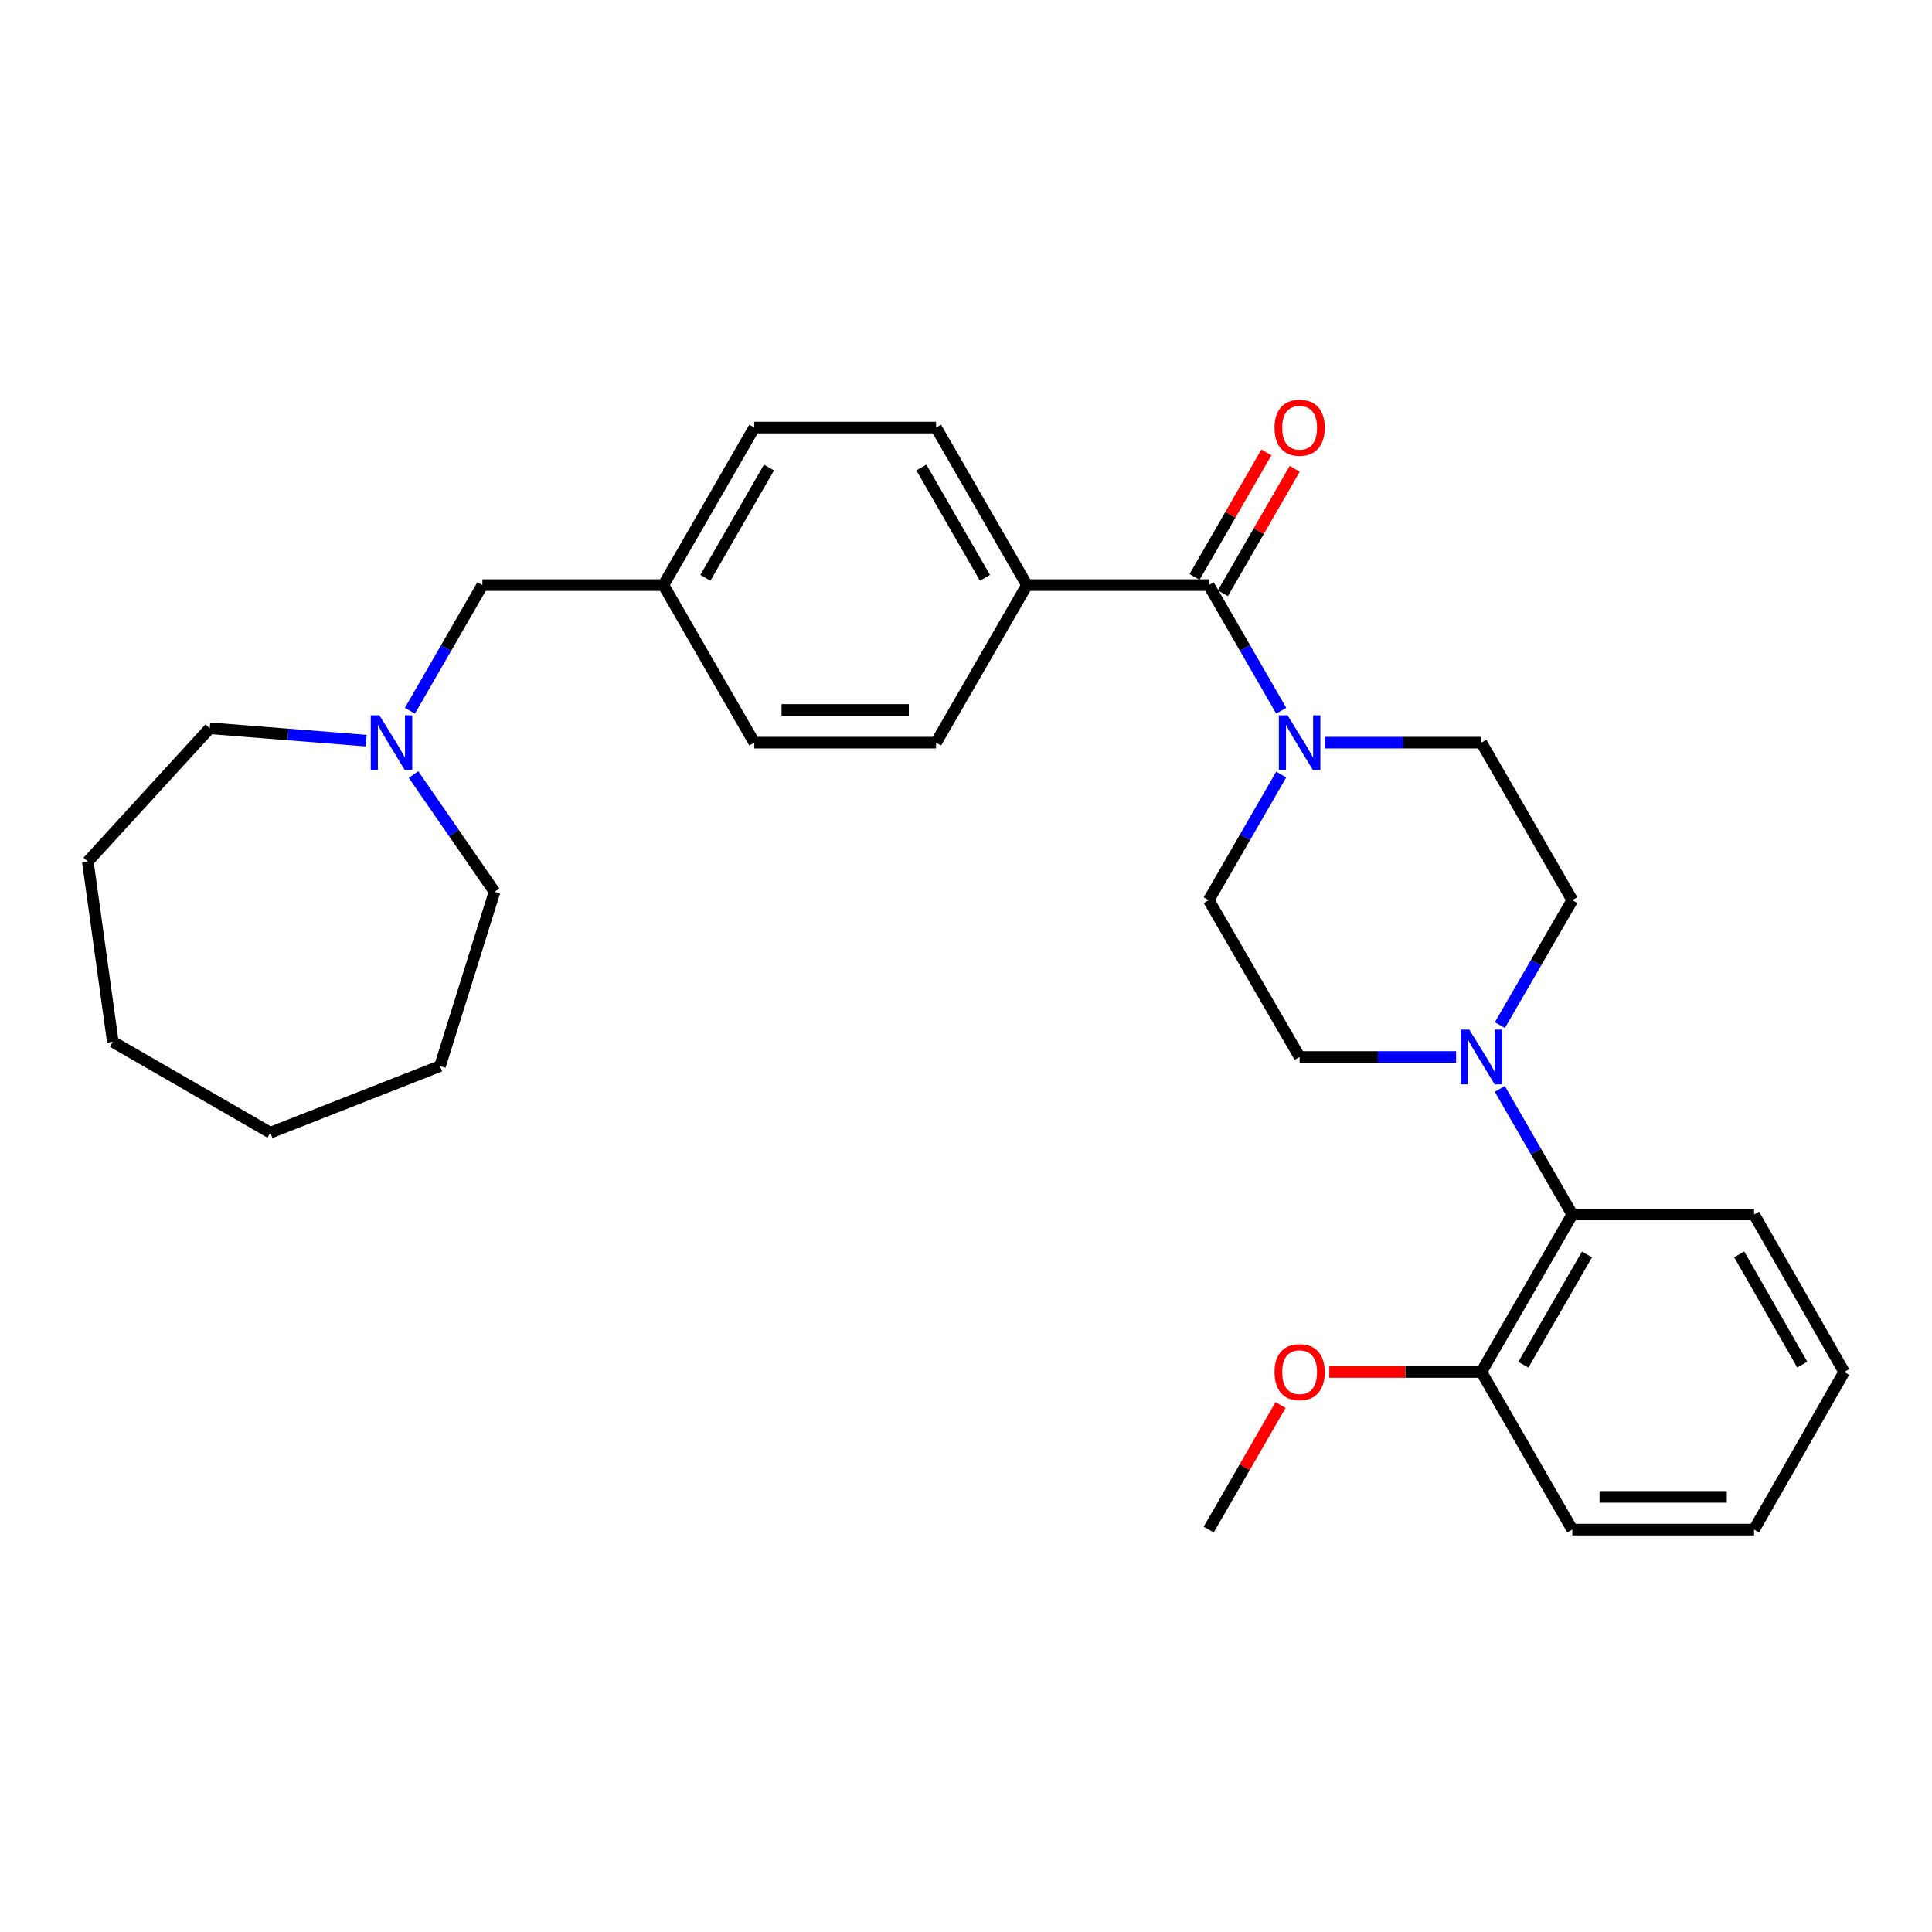 <?xml version='1.0' encoding='iso-8859-1'?>
<svg version='1.1' baseProfile='full'
              xmlns='http://www.w3.org/2000/svg'
                      xmlns:rdkit='http://www.rdkit.org/xml'
                      xmlns:xlink='http://www.w3.org/1999/xlink'
                  xml:space='preserve'
width='1000px' height='1000px' viewBox='0 0 1000 1000'>
<!-- END OF HEADER -->
<rect style='opacity:1.0;fill:#FFFFFF;stroke:none' width='1000' height='1000' x='0' y='0'> </rect>
<path class='bond-0' d='M 625.624,302.846 L 644.389,335.363' style='fill:none;fill-rule:evenodd;stroke:#000000;stroke-width:6px;stroke-linecap:butt;stroke-linejoin:miter;stroke-opacity:1' />
<path class='bond-0' d='M 644.389,335.363 L 663.154,367.88' style='fill:none;fill-rule:evenodd;stroke:#0000FF;stroke-width:6px;stroke-linecap:butt;stroke-linejoin:miter;stroke-opacity:1' />
<path class='bond-4' d='M 625.624,302.846 L 531.545,302.846' style='fill:none;fill-rule:evenodd;stroke:#000000;stroke-width:6px;stroke-linecap:butt;stroke-linejoin:miter;stroke-opacity:1' />
<path class='bond-9' d='M 632.958,307.078 L 651.549,274.865' style='fill:none;fill-rule:evenodd;stroke:#000000;stroke-width:6px;stroke-linecap:butt;stroke-linejoin:miter;stroke-opacity:1' />
<path class='bond-9' d='M 651.549,274.865 L 670.14,242.653' style='fill:none;fill-rule:evenodd;stroke:#FF0000;stroke-width:6px;stroke-linecap:butt;stroke-linejoin:miter;stroke-opacity:1' />
<path class='bond-9' d='M 618.291,298.613 L 636.882,266.401' style='fill:none;fill-rule:evenodd;stroke:#000000;stroke-width:6px;stroke-linecap:butt;stroke-linejoin:miter;stroke-opacity:1' />
<path class='bond-9' d='M 636.882,266.401 L 655.473,234.188' style='fill:none;fill-rule:evenodd;stroke:#FF0000;stroke-width:6px;stroke-linecap:butt;stroke-linejoin:miter;stroke-opacity:1' />
<path class='bond-5' d='M 685.775,384.394 L 726.269,384.394' style='fill:none;fill-rule:evenodd;stroke:#0000FF;stroke-width:6px;stroke-linecap:butt;stroke-linejoin:miter;stroke-opacity:1' />
<path class='bond-5' d='M 726.269,384.394 L 766.763,384.394' style='fill:none;fill-rule:evenodd;stroke:#000000;stroke-width:6px;stroke-linecap:butt;stroke-linejoin:miter;stroke-opacity:1' />
<path class='bond-6' d='M 663.152,400.907 L 644.388,433.415' style='fill:none;fill-rule:evenodd;stroke:#0000FF;stroke-width:6px;stroke-linecap:butt;stroke-linejoin:miter;stroke-opacity:1' />
<path class='bond-6' d='M 644.388,433.415 L 625.624,465.923' style='fill:none;fill-rule:evenodd;stroke:#000000;stroke-width:6px;stroke-linecap:butt;stroke-linejoin:miter;stroke-opacity:1' />
<path class='bond-1' d='M 753.671,547.095 L 713.177,547.095' style='fill:none;fill-rule:evenodd;stroke:#0000FF;stroke-width:6px;stroke-linecap:butt;stroke-linejoin:miter;stroke-opacity:1' />
<path class='bond-1' d='M 713.177,547.095 L 672.683,547.095' style='fill:none;fill-rule:evenodd;stroke:#000000;stroke-width:6px;stroke-linecap:butt;stroke-linejoin:miter;stroke-opacity:1' />
<path class='bond-2' d='M 776.293,563.608 L 795.052,596.112' style='fill:none;fill-rule:evenodd;stroke:#0000FF;stroke-width:6px;stroke-linecap:butt;stroke-linejoin:miter;stroke-opacity:1' />
<path class='bond-2' d='M 795.052,596.112 L 813.812,628.615' style='fill:none;fill-rule:evenodd;stroke:#000000;stroke-width:6px;stroke-linecap:butt;stroke-linejoin:miter;stroke-opacity:1' />
<path class='bond-30' d='M 776.33,530.589 L 795.071,498.256' style='fill:none;fill-rule:evenodd;stroke:#0000FF;stroke-width:6px;stroke-linecap:butt;stroke-linejoin:miter;stroke-opacity:1' />
<path class='bond-30' d='M 795.071,498.256 L 813.812,465.923' style='fill:none;fill-rule:evenodd;stroke:#000000;stroke-width:6px;stroke-linecap:butt;stroke-linejoin:miter;stroke-opacity:1' />
<path class='bond-10' d='M 813.812,628.615 L 766.763,710.144' style='fill:none;fill-rule:evenodd;stroke:#000000;stroke-width:6px;stroke-linecap:butt;stroke-linejoin:miter;stroke-opacity:1' />
<path class='bond-10' d='M 821.422,649.309 L 788.487,706.379' style='fill:none;fill-rule:evenodd;stroke:#000000;stroke-width:6px;stroke-linecap:butt;stroke-linejoin:miter;stroke-opacity:1' />
<path class='bond-20' d='M 813.812,628.615 L 907.901,628.615' style='fill:none;fill-rule:evenodd;stroke:#000000;stroke-width:6px;stroke-linecap:butt;stroke-linejoin:miter;stroke-opacity:1' />
<path class='bond-3' d='M 212.168,367.88 L 230.925,335.363' style='fill:none;fill-rule:evenodd;stroke:#0000FF;stroke-width:6px;stroke-linecap:butt;stroke-linejoin:miter;stroke-opacity:1' />
<path class='bond-3' d='M 230.925,335.363 L 249.682,302.846' style='fill:none;fill-rule:evenodd;stroke:#000000;stroke-width:6px;stroke-linecap:butt;stroke-linejoin:miter;stroke-opacity:1' />
<path class='bond-18' d='M 189.543,383.358 L 149.053,380.155' style='fill:none;fill-rule:evenodd;stroke:#0000FF;stroke-width:6px;stroke-linecap:butt;stroke-linejoin:miter;stroke-opacity:1' />
<path class='bond-18' d='M 149.053,380.155 L 108.563,376.952' style='fill:none;fill-rule:evenodd;stroke:#000000;stroke-width:6px;stroke-linecap:butt;stroke-linejoin:miter;stroke-opacity:1' />
<path class='bond-19' d='M 214.042,400.9 L 235.005,431.252' style='fill:none;fill-rule:evenodd;stroke:#0000FF;stroke-width:6px;stroke-linecap:butt;stroke-linejoin:miter;stroke-opacity:1' />
<path class='bond-19' d='M 235.005,431.252 L 255.967,461.605' style='fill:none;fill-rule:evenodd;stroke:#000000;stroke-width:6px;stroke-linecap:butt;stroke-linejoin:miter;stroke-opacity:1' />
<path class='bond-12' d='M 531.545,302.846 L 484.505,221.307' style='fill:none;fill-rule:evenodd;stroke:#000000;stroke-width:6px;stroke-linecap:butt;stroke-linejoin:miter;stroke-opacity:1' />
<path class='bond-12' d='M 509.821,299.077 L 476.893,242' style='fill:none;fill-rule:evenodd;stroke:#000000;stroke-width:6px;stroke-linecap:butt;stroke-linejoin:miter;stroke-opacity:1' />
<path class='bond-13' d='M 531.545,302.846 L 484.505,384.394' style='fill:none;fill-rule:evenodd;stroke:#000000;stroke-width:6px;stroke-linecap:butt;stroke-linejoin:miter;stroke-opacity:1' />
<path class='bond-7' d='M 766.763,384.394 L 813.812,465.923' style='fill:none;fill-rule:evenodd;stroke:#000000;stroke-width:6px;stroke-linecap:butt;stroke-linejoin:miter;stroke-opacity:1' />
<path class='bond-8' d='M 625.624,465.923 L 672.683,547.095' style='fill:none;fill-rule:evenodd;stroke:#000000;stroke-width:6px;stroke-linecap:butt;stroke-linejoin:miter;stroke-opacity:1' />
<path class='bond-17' d='M 766.763,710.144 L 727.399,710.144' style='fill:none;fill-rule:evenodd;stroke:#000000;stroke-width:6px;stroke-linecap:butt;stroke-linejoin:miter;stroke-opacity:1' />
<path class='bond-17' d='M 727.399,710.144 L 688.035,710.144' style='fill:none;fill-rule:evenodd;stroke:#FF0000;stroke-width:6px;stroke-linecap:butt;stroke-linejoin:miter;stroke-opacity:1' />
<path class='bond-21' d='M 766.763,710.144 L 813.812,791.711' style='fill:none;fill-rule:evenodd;stroke:#000000;stroke-width:6px;stroke-linecap:butt;stroke-linejoin:miter;stroke-opacity:1' />
<path class='bond-11' d='M 249.682,302.846 L 343.376,302.846' style='fill:none;fill-rule:evenodd;stroke:#000000;stroke-width:6px;stroke-linecap:butt;stroke-linejoin:miter;stroke-opacity:1' />
<path class='bond-15' d='M 484.505,221.307 L 390.426,221.307' style='fill:none;fill-rule:evenodd;stroke:#000000;stroke-width:6px;stroke-linecap:butt;stroke-linejoin:miter;stroke-opacity:1' />
<path class='bond-16' d='M 484.505,384.394 L 390.426,384.394' style='fill:none;fill-rule:evenodd;stroke:#000000;stroke-width:6px;stroke-linecap:butt;stroke-linejoin:miter;stroke-opacity:1' />
<path class='bond-16' d='M 470.393,367.459 L 404.537,367.459' style='fill:none;fill-rule:evenodd;stroke:#000000;stroke-width:6px;stroke-linecap:butt;stroke-linejoin:miter;stroke-opacity:1' />
<path class='bond-14' d='M 343.376,302.846 L 390.426,384.394' style='fill:none;fill-rule:evenodd;stroke:#000000;stroke-width:6px;stroke-linecap:butt;stroke-linejoin:miter;stroke-opacity:1' />
<path class='bond-29' d='M 343.376,302.846 L 390.426,221.307' style='fill:none;fill-rule:evenodd;stroke:#000000;stroke-width:6px;stroke-linecap:butt;stroke-linejoin:miter;stroke-opacity:1' />
<path class='bond-29' d='M 365.101,299.078 L 398.036,242.001' style='fill:none;fill-rule:evenodd;stroke:#000000;stroke-width:6px;stroke-linecap:butt;stroke-linejoin:miter;stroke-opacity:1' />
<path class='bond-22' d='M 662.809,727.259 L 644.217,759.485' style='fill:none;fill-rule:evenodd;stroke:#FF0000;stroke-width:6px;stroke-linecap:butt;stroke-linejoin:miter;stroke-opacity:1' />
<path class='bond-22' d='M 644.217,759.485 L 625.624,791.711' style='fill:none;fill-rule:evenodd;stroke:#000000;stroke-width:6px;stroke-linecap:butt;stroke-linejoin:miter;stroke-opacity:1' />
<path class='bond-24' d='M 108.563,376.952 L 45.455,445.922' style='fill:none;fill-rule:evenodd;stroke:#000000;stroke-width:6px;stroke-linecap:butt;stroke-linejoin:miter;stroke-opacity:1' />
<path class='bond-23' d='M 255.967,461.605 L 227.753,551.79' style='fill:none;fill-rule:evenodd;stroke:#000000;stroke-width:6px;stroke-linecap:butt;stroke-linejoin:miter;stroke-opacity:1' />
<path class='bond-25' d='M 907.901,628.615 L 954.545,710.144' style='fill:none;fill-rule:evenodd;stroke:#000000;stroke-width:6px;stroke-linecap:butt;stroke-linejoin:miter;stroke-opacity:1' />
<path class='bond-25' d='M 900.199,649.254 L 932.85,706.324' style='fill:none;fill-rule:evenodd;stroke:#000000;stroke-width:6px;stroke-linecap:butt;stroke-linejoin:miter;stroke-opacity:1' />
<path class='bond-31' d='M 813.812,791.711 L 907.901,791.711' style='fill:none;fill-rule:evenodd;stroke:#000000;stroke-width:6px;stroke-linecap:butt;stroke-linejoin:miter;stroke-opacity:1' />
<path class='bond-31' d='M 827.925,774.777 L 893.787,774.777' style='fill:none;fill-rule:evenodd;stroke:#000000;stroke-width:6px;stroke-linecap:butt;stroke-linejoin:miter;stroke-opacity:1' />
<path class='bond-28' d='M 227.753,551.79 L 139.929,586.279' style='fill:none;fill-rule:evenodd;stroke:#000000;stroke-width:6px;stroke-linecap:butt;stroke-linejoin:miter;stroke-opacity:1' />
<path class='bond-27' d='M 45.455,445.922 L 58.391,539.239' style='fill:none;fill-rule:evenodd;stroke:#000000;stroke-width:6px;stroke-linecap:butt;stroke-linejoin:miter;stroke-opacity:1' />
<path class='bond-26' d='M 954.545,710.144 L 907.901,791.711' style='fill:none;fill-rule:evenodd;stroke:#000000;stroke-width:6px;stroke-linecap:butt;stroke-linejoin:miter;stroke-opacity:1' />
<path class='bond-32' d='M 58.391,539.239 L 139.929,586.279' style='fill:none;fill-rule:evenodd;stroke:#000000;stroke-width:6px;stroke-linecap:butt;stroke-linejoin:miter;stroke-opacity:1' />
<path  class='atom-1' d='M 666.423 370.234
L 675.703 385.234
Q 676.623 386.714, 678.103 389.394
Q 679.583 392.074, 679.663 392.234
L 679.663 370.234
L 683.423 370.234
L 683.423 398.554
L 679.543 398.554
L 669.583 382.154
Q 668.423 380.234, 667.183 378.034
Q 665.983 375.834, 665.623 375.154
L 665.623 398.554
L 661.943 398.554
L 661.943 370.234
L 666.423 370.234
' fill='#0000FF'/>
<path  class='atom-2' d='M 760.503 532.935
L 769.783 547.935
Q 770.703 549.415, 772.183 552.095
Q 773.663 554.775, 773.743 554.935
L 773.743 532.935
L 777.503 532.935
L 777.503 561.255
L 773.623 561.255
L 763.663 544.855
Q 762.503 542.935, 761.263 540.735
Q 760.063 538.535, 759.703 537.855
L 759.703 561.255
L 756.023 561.255
L 756.023 532.935
L 760.503 532.935
' fill='#0000FF'/>
<path  class='atom-4' d='M 196.383 370.234
L 205.663 385.234
Q 206.583 386.714, 208.063 389.394
Q 209.543 392.074, 209.623 392.234
L 209.623 370.234
L 213.383 370.234
L 213.383 398.554
L 209.503 398.554
L 199.543 382.154
Q 198.383 380.234, 197.143 378.034
Q 195.943 375.834, 195.583 375.154
L 195.583 398.554
L 191.903 398.554
L 191.903 370.234
L 196.383 370.234
' fill='#0000FF'/>
<path  class='atom-10' d='M 659.683 221.387
Q 659.683 214.587, 663.043 210.787
Q 666.403 206.987, 672.683 206.987
Q 678.963 206.987, 682.323 210.787
Q 685.683 214.587, 685.683 221.387
Q 685.683 228.267, 682.283 232.187
Q 678.883 236.067, 672.683 236.067
Q 666.443 236.067, 663.043 232.187
Q 659.683 228.307, 659.683 221.387
M 672.683 232.867
Q 677.003 232.867, 679.323 229.987
Q 681.683 227.067, 681.683 221.387
Q 681.683 215.827, 679.323 213.027
Q 677.003 210.187, 672.683 210.187
Q 668.363 210.187, 666.003 212.987
Q 663.683 215.787, 663.683 221.387
Q 663.683 227.107, 666.003 229.987
Q 668.363 232.867, 672.683 232.867
' fill='#FF0000'/>
<path  class='atom-18' d='M 659.683 710.224
Q 659.683 703.424, 663.043 699.624
Q 666.403 695.824, 672.683 695.824
Q 678.963 695.824, 682.323 699.624
Q 685.683 703.424, 685.683 710.224
Q 685.683 717.104, 682.283 721.024
Q 678.883 724.904, 672.683 724.904
Q 666.443 724.904, 663.043 721.024
Q 659.683 717.144, 659.683 710.224
M 672.683 721.704
Q 677.003 721.704, 679.323 718.824
Q 681.683 715.904, 681.683 710.224
Q 681.683 704.664, 679.323 701.864
Q 677.003 699.024, 672.683 699.024
Q 668.363 699.024, 666.003 701.824
Q 663.683 704.624, 663.683 710.224
Q 663.683 715.944, 666.003 718.824
Q 668.363 721.704, 672.683 721.704
' fill='#FF0000'/>
</svg>
